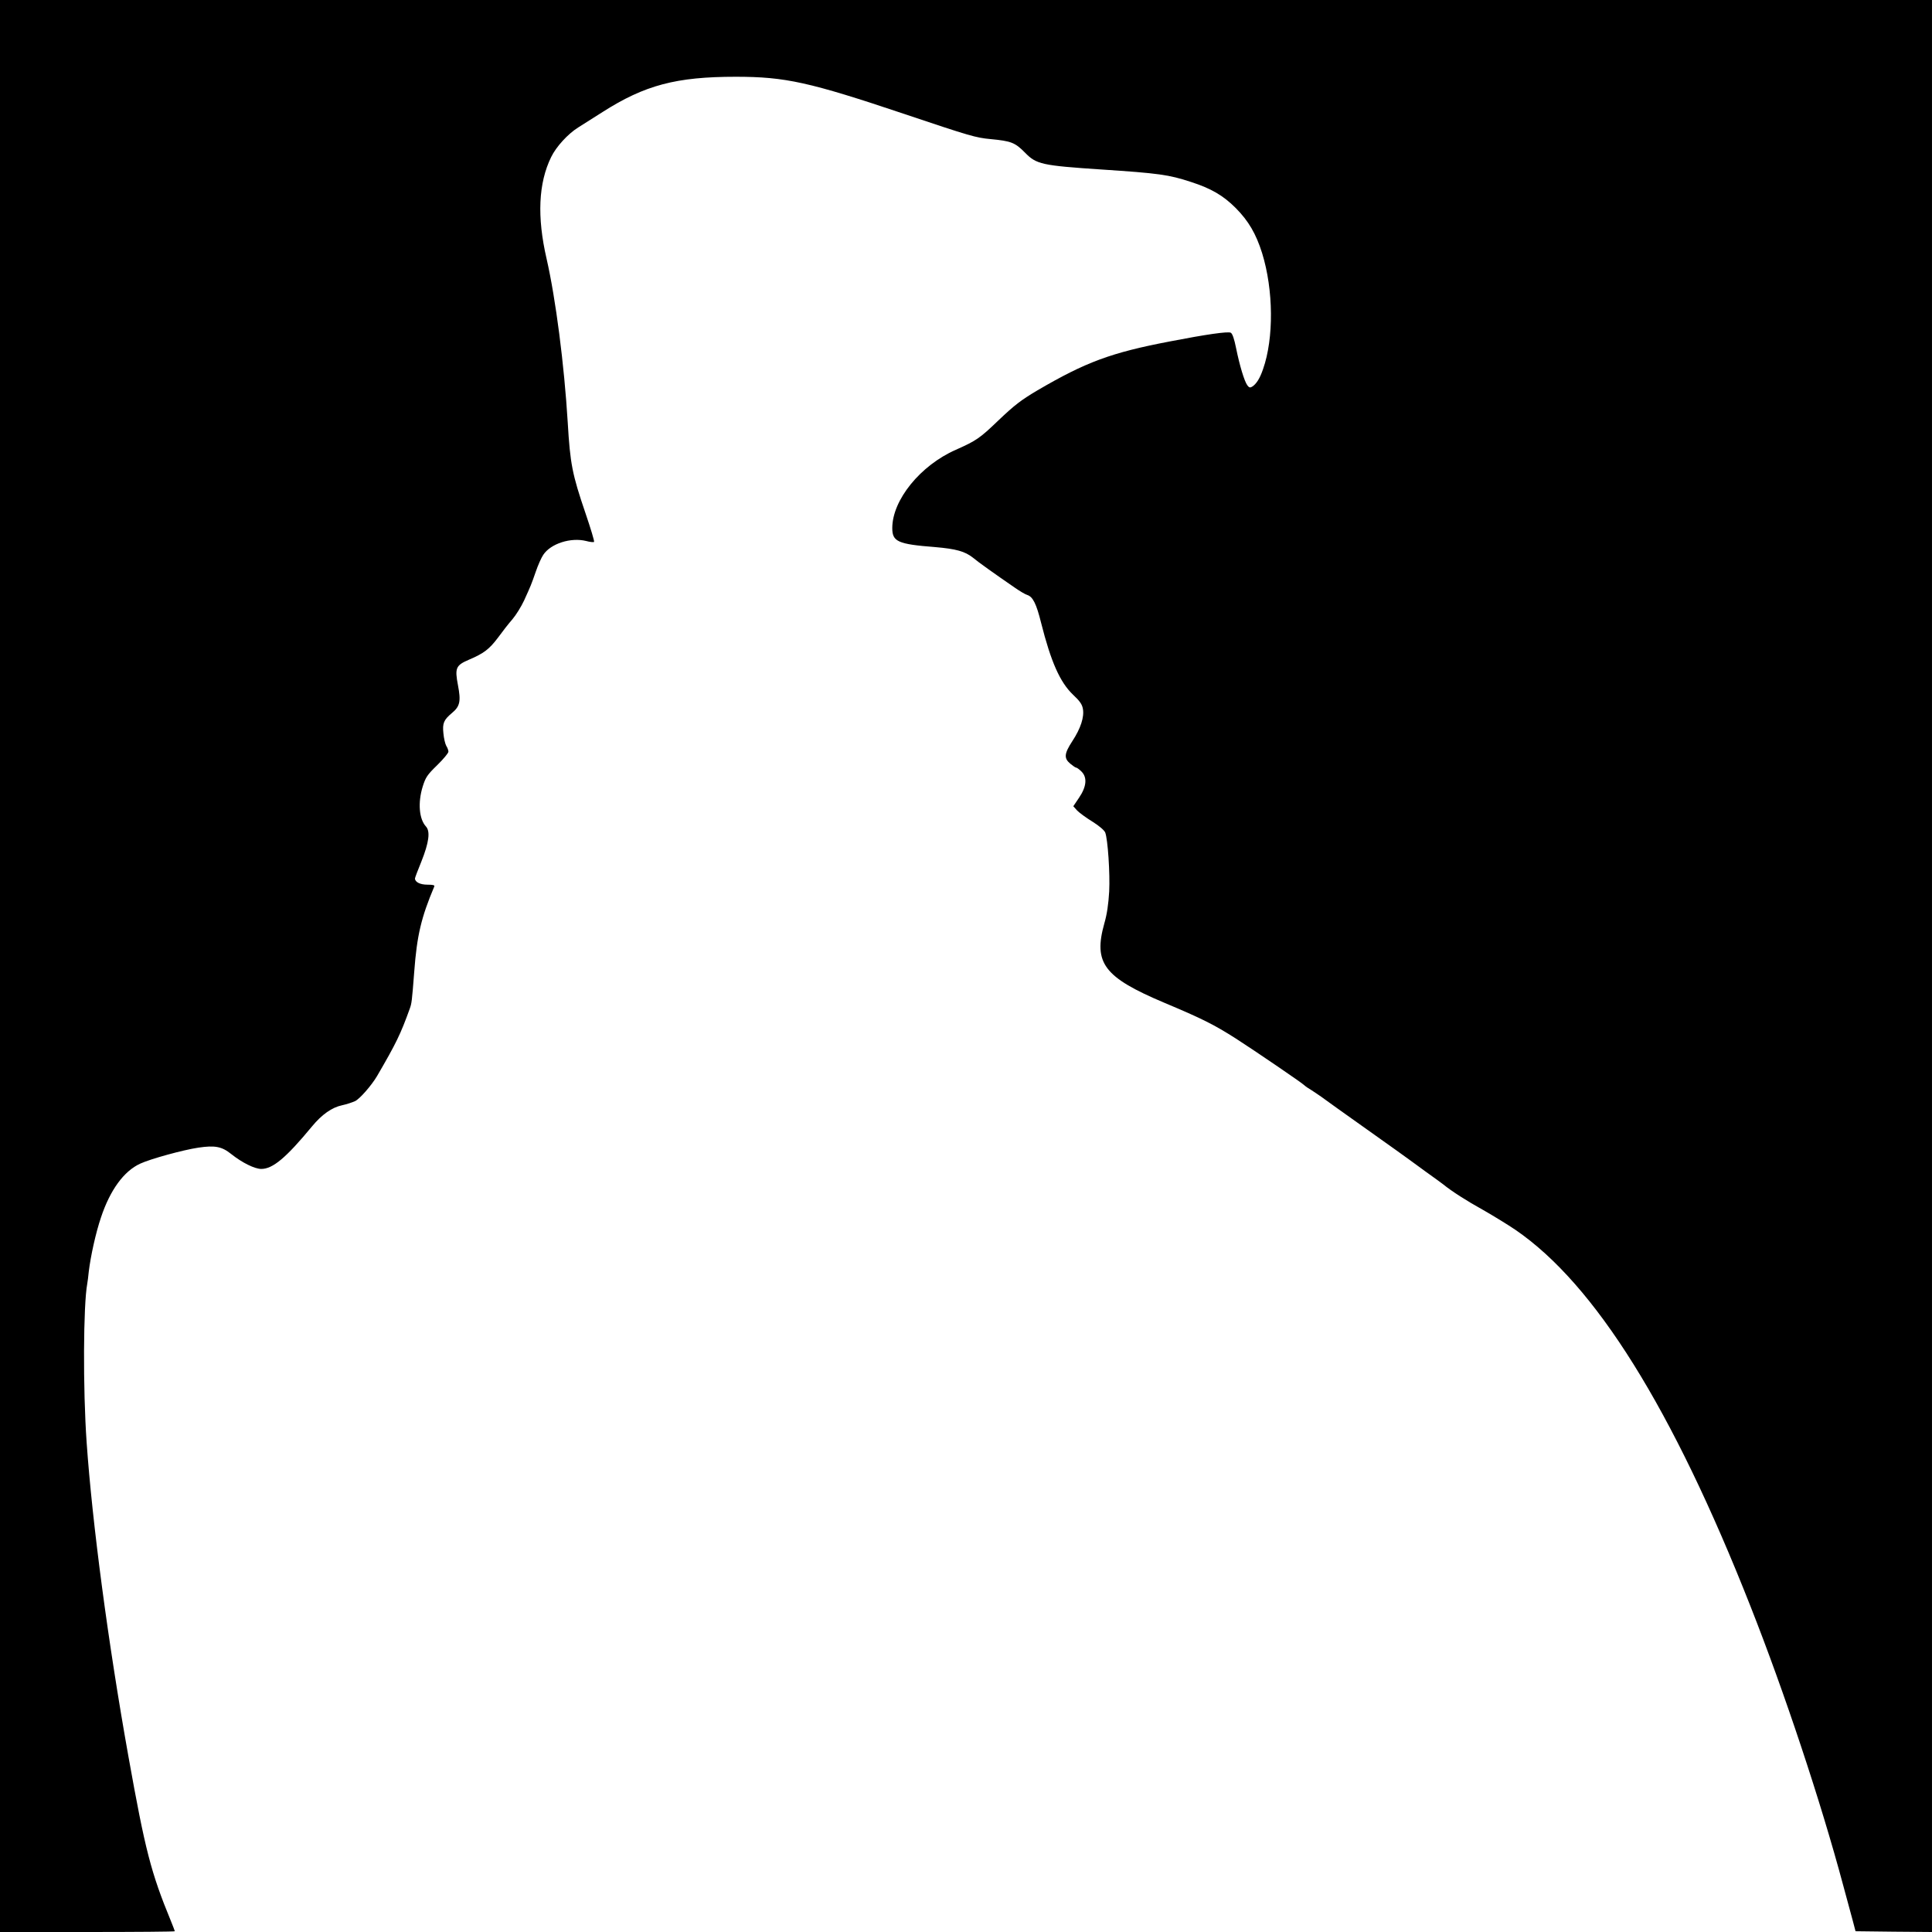 <?xml version="1.0" standalone="no"?>
<!DOCTYPE svg PUBLIC "-//W3C//DTD SVG 20010904//EN"
 "http://www.w3.org/TR/2001/REC-SVG-20010904/DTD/svg10.dtd">
<svg version="1.0" xmlns="http://www.w3.org/2000/svg"
 width="1271pt" height="1271pt" viewBox="0 0 1271 1271"
 preserveAspectRatio="xMidYMid meet">
<g transform="translate(0,1271) scale(0.1,-0.1)"
fill="#000000" stroke="none">
<path d="M0 6355 l0 -6355 575 0 c316 0 575 2 575 5 0 3 -12 33 -26 68 -131
318 -169 466 -279 1081 -134 749 -238 1536 -275 2066 -25 356 -22 905 4 1045
2 11 7 47 10 80 12 100 46 255 80 355 60 181 151 306 259 355 67 31 281 90
382 105 108 16 154 8 216 -42 73 -58 155 -98 198 -98 75 0 162 72 333 279 65
79 132 126 199 140 29 6 67 19 85 27 31 15 107 102 144 164 127 218 155 276
216 445 12 34 14 45 29 241 18 241 46 358 132 562 4 9 -9 12 -45 12 -48 0 -82
17 -82 41 0 5 19 55 42 111 50 125 60 199 30 231 -45 49 -54 157 -21 263 19
60 29 76 95 140 41 40 74 80 74 89 0 8 -6 26 -14 38 -7 12 -16 49 -19 83 -7
66 2 88 57 134 52 43 59 77 39 181 -22 115 -14 132 72 169 97 41 134 69 191
145 29 40 72 95 95 121 23 27 58 83 77 124 44 97 46 101 77 190 14 41 36 91
49 110 49 74 181 116 282 91 25 -7 49 -9 52 -6 4 3 -22 88 -56 188 -88 258
-101 326 -117 597 -23 380 -79 814 -139 1077 -64 276 -54 499 30 670 33 68
110 152 177 194 28 18 101 64 161 102 278 177 484 232 876 232 327 0 484 -35
1110 -245 434 -146 470 -156 566 -165 136 -13 161 -22 228 -90 74 -76 111 -84
501 -110 378 -25 444 -34 590 -82 133 -43 212 -89 295 -172 84 -85 133 -169
173 -296 75 -242 78 -560 6 -764 -20 -59 -44 -98 -72 -115 -13 -8 -20 -6 -31
9 -20 27 -51 131 -74 244 -12 60 -24 96 -35 102 -17 10 -163 -11 -400 -57
-388 -74 -554 -136 -872 -322 -108 -64 -151 -97 -256 -197 -124 -119 -146
-134 -281 -194 -234 -103 -418 -331 -418 -515 0 -89 36 -106 281 -125 139 -12
197 -28 250 -70 33 -28 144 -107 275 -197 33 -23 70 -45 82 -48 37 -12 60 -58
91 -183 65 -258 125 -392 210 -473 45 -42 60 -64 65 -93 10 -54 -15 -130 -69
-212 -54 -83 -57 -113 -14 -149 17 -14 34 -26 39 -26 5 0 21 -12 35 -26 39
-39 33 -100 -17 -173 l-37 -55 26 -29 c15 -15 60 -48 101 -73 43 -27 77 -56
83 -71 17 -45 32 -267 26 -388 -5 -83 -14 -148 -32 -210 -73 -261 -3 -354 395
-522 250 -105 327 -144 470 -235 123 -79 440 -295 450 -307 3 -3 12 -10 21
-16 30 -18 102 -67 113 -76 6 -5 132 -95 280 -200 148 -105 274 -195 280 -200
6 -5 56 -41 111 -81 55 -39 104 -75 110 -80 54 -44 155 -109 262 -168 70 -40
166 -99 213 -131 523 -358 1033 -1175 1545 -2474 224 -567 463 -1286 610
-1835 26 -96 55 -204 65 -240 l17 -65 252 -3 251 -2 0 6355 0 6355 -6355 0
-6355 0 0 -6355z"/>
</g>
</svg>
